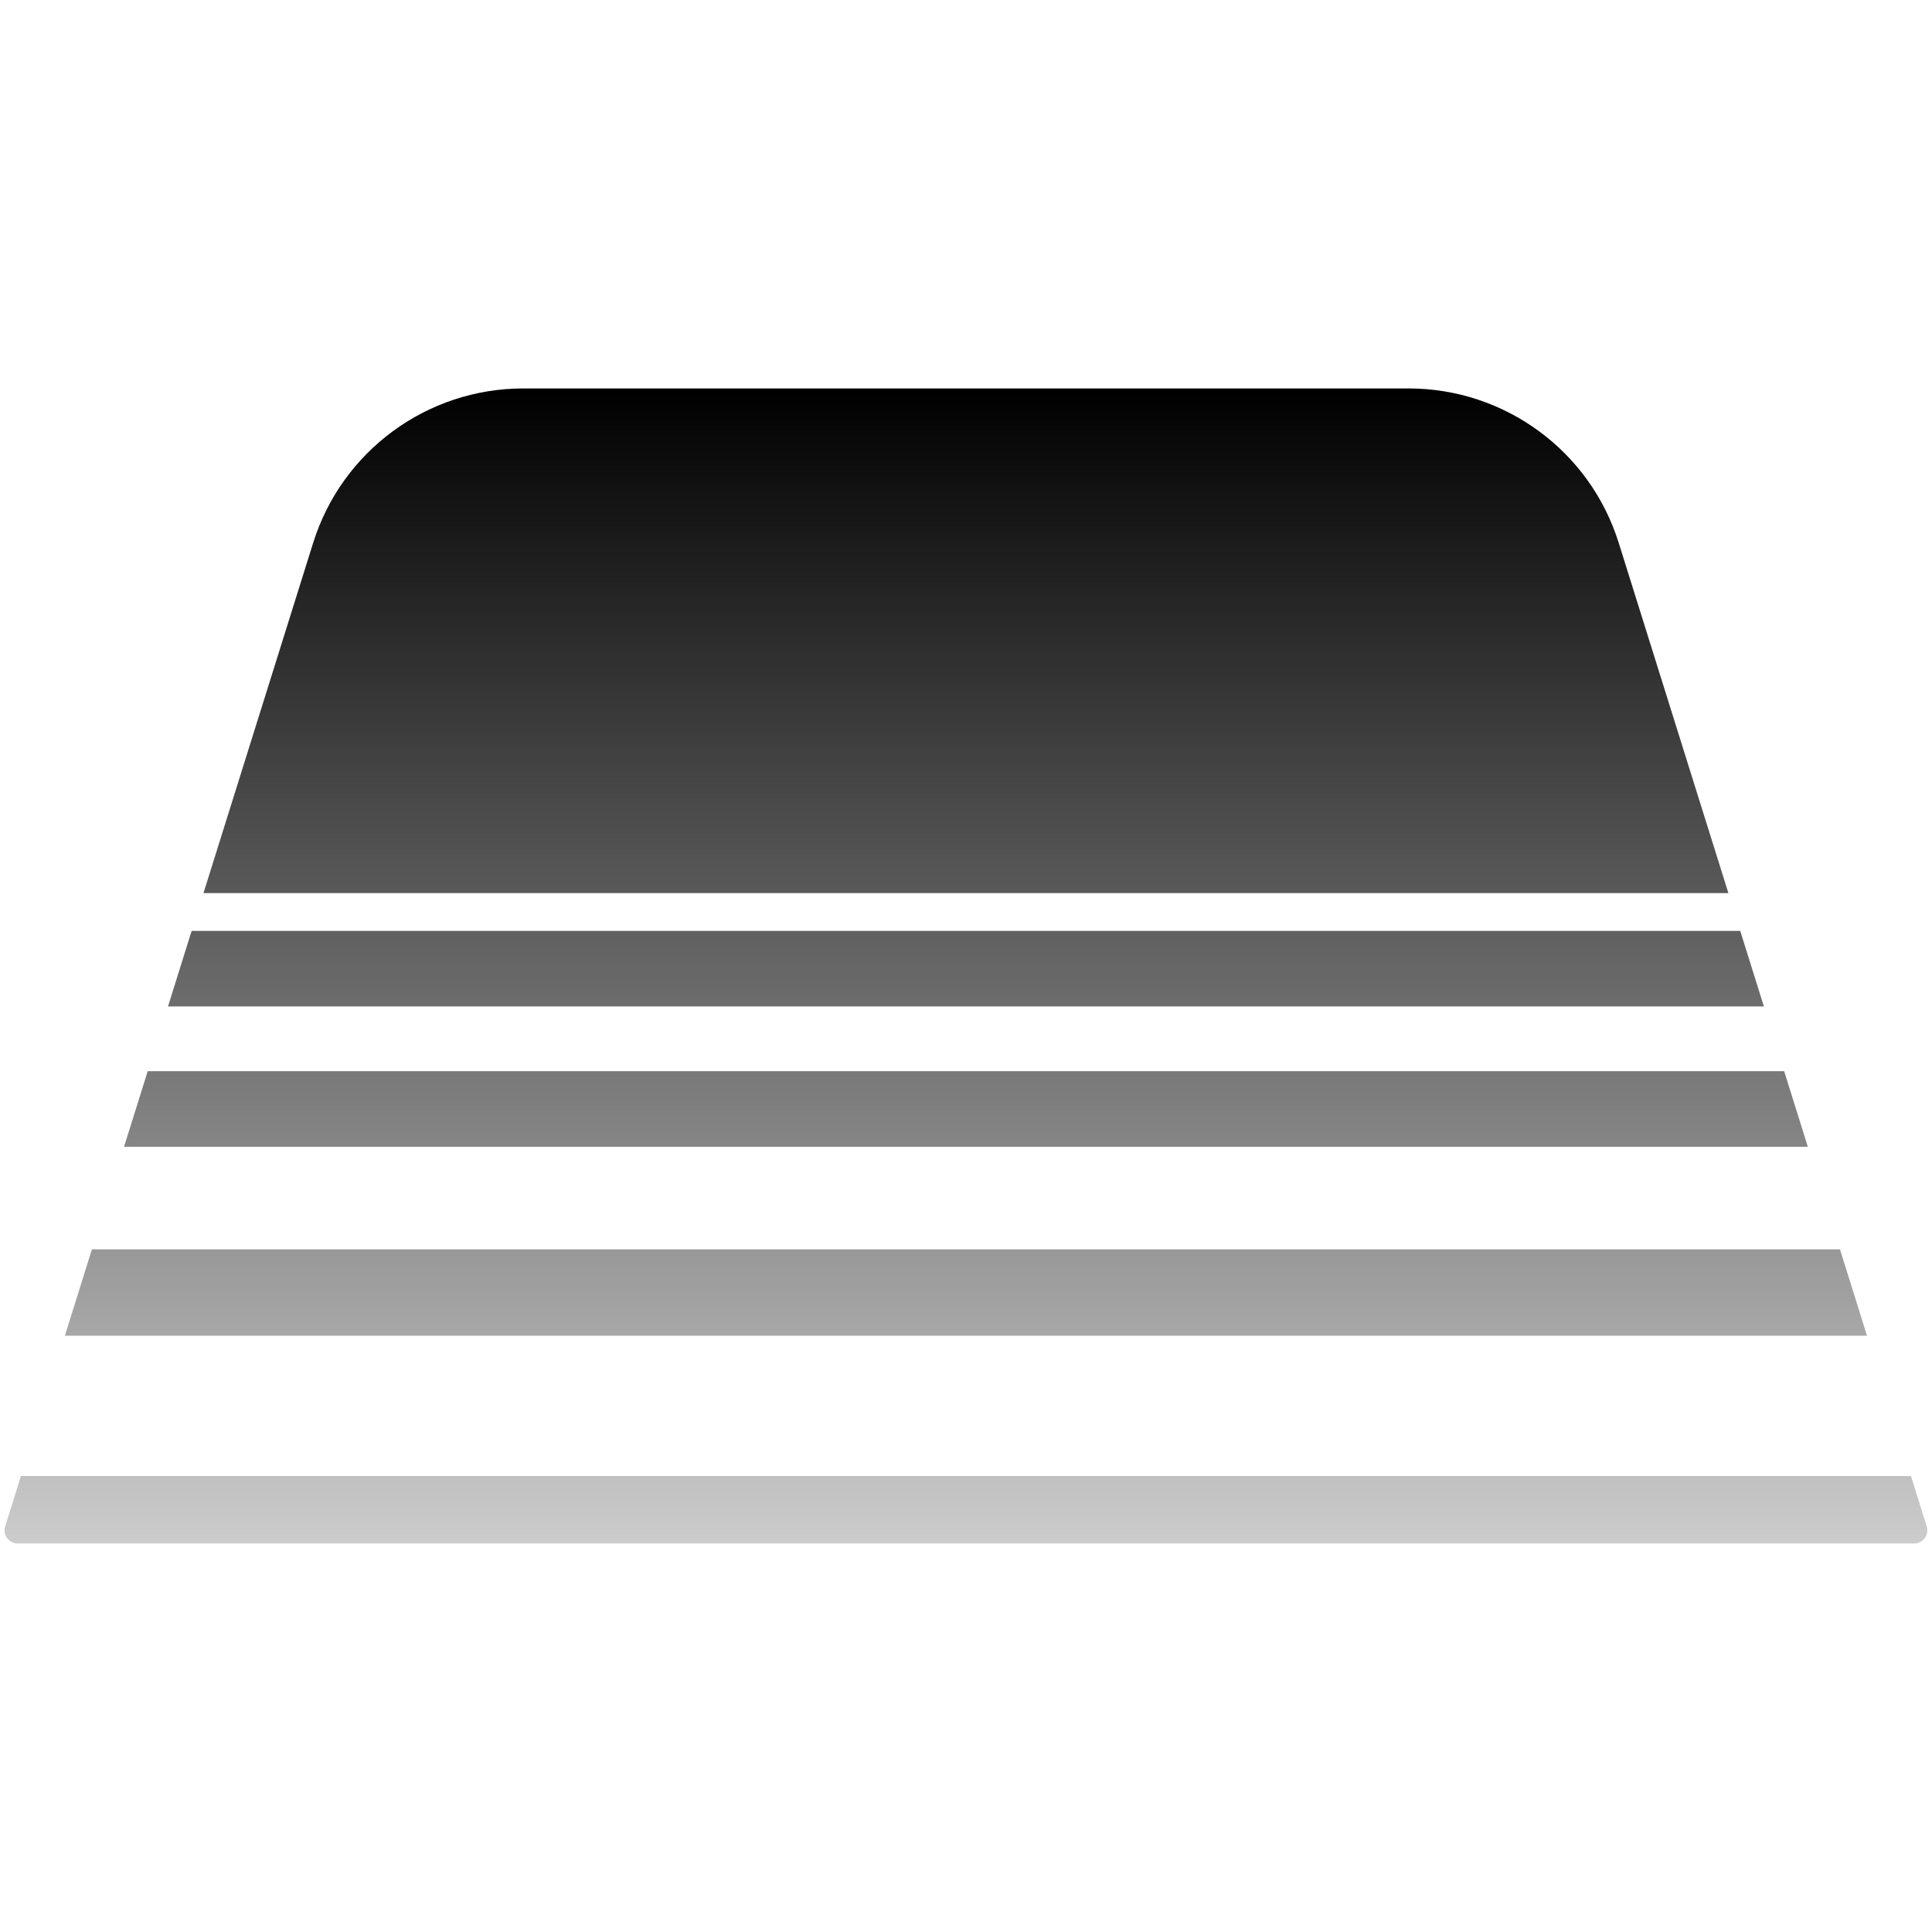<svg xmlns="http://www.w3.org/2000/svg" width="1696" height="1696" fill="none"><path fill="url(#a)" d="M1691.35 1339.9c2.34 7.47-3.24 15.06-11.06 15.06H15.6c-7.823 0-13.4-7.59-11.062-15.06l13.833-44.17H1677.52l13.83 44.17Zm-52.41-167.36H56.95l23.74-75.81H1615.2l23.74 75.81Zm-51.93-165.83H108.882l20.773-66.338H1566.23l20.78 66.338Zm-38.58-123.195H147.461l20.772-66.332H1527.66l20.77 66.332ZM1236.58 341c84.46 0 159.14 54.864 184.38 135.467l96.31 307.549H178.62l96.311-307.549C300.173 395.864 374.846 341 459.308 341h777.272Z"/><defs><linearGradient id="a" x1="750.968" x2="750.968" y1="341" y2="1355.05" gradientUnits="userSpaceOnUse"><stop/><stop offset="1" stop-opacity=".2"/></linearGradient></defs></svg>